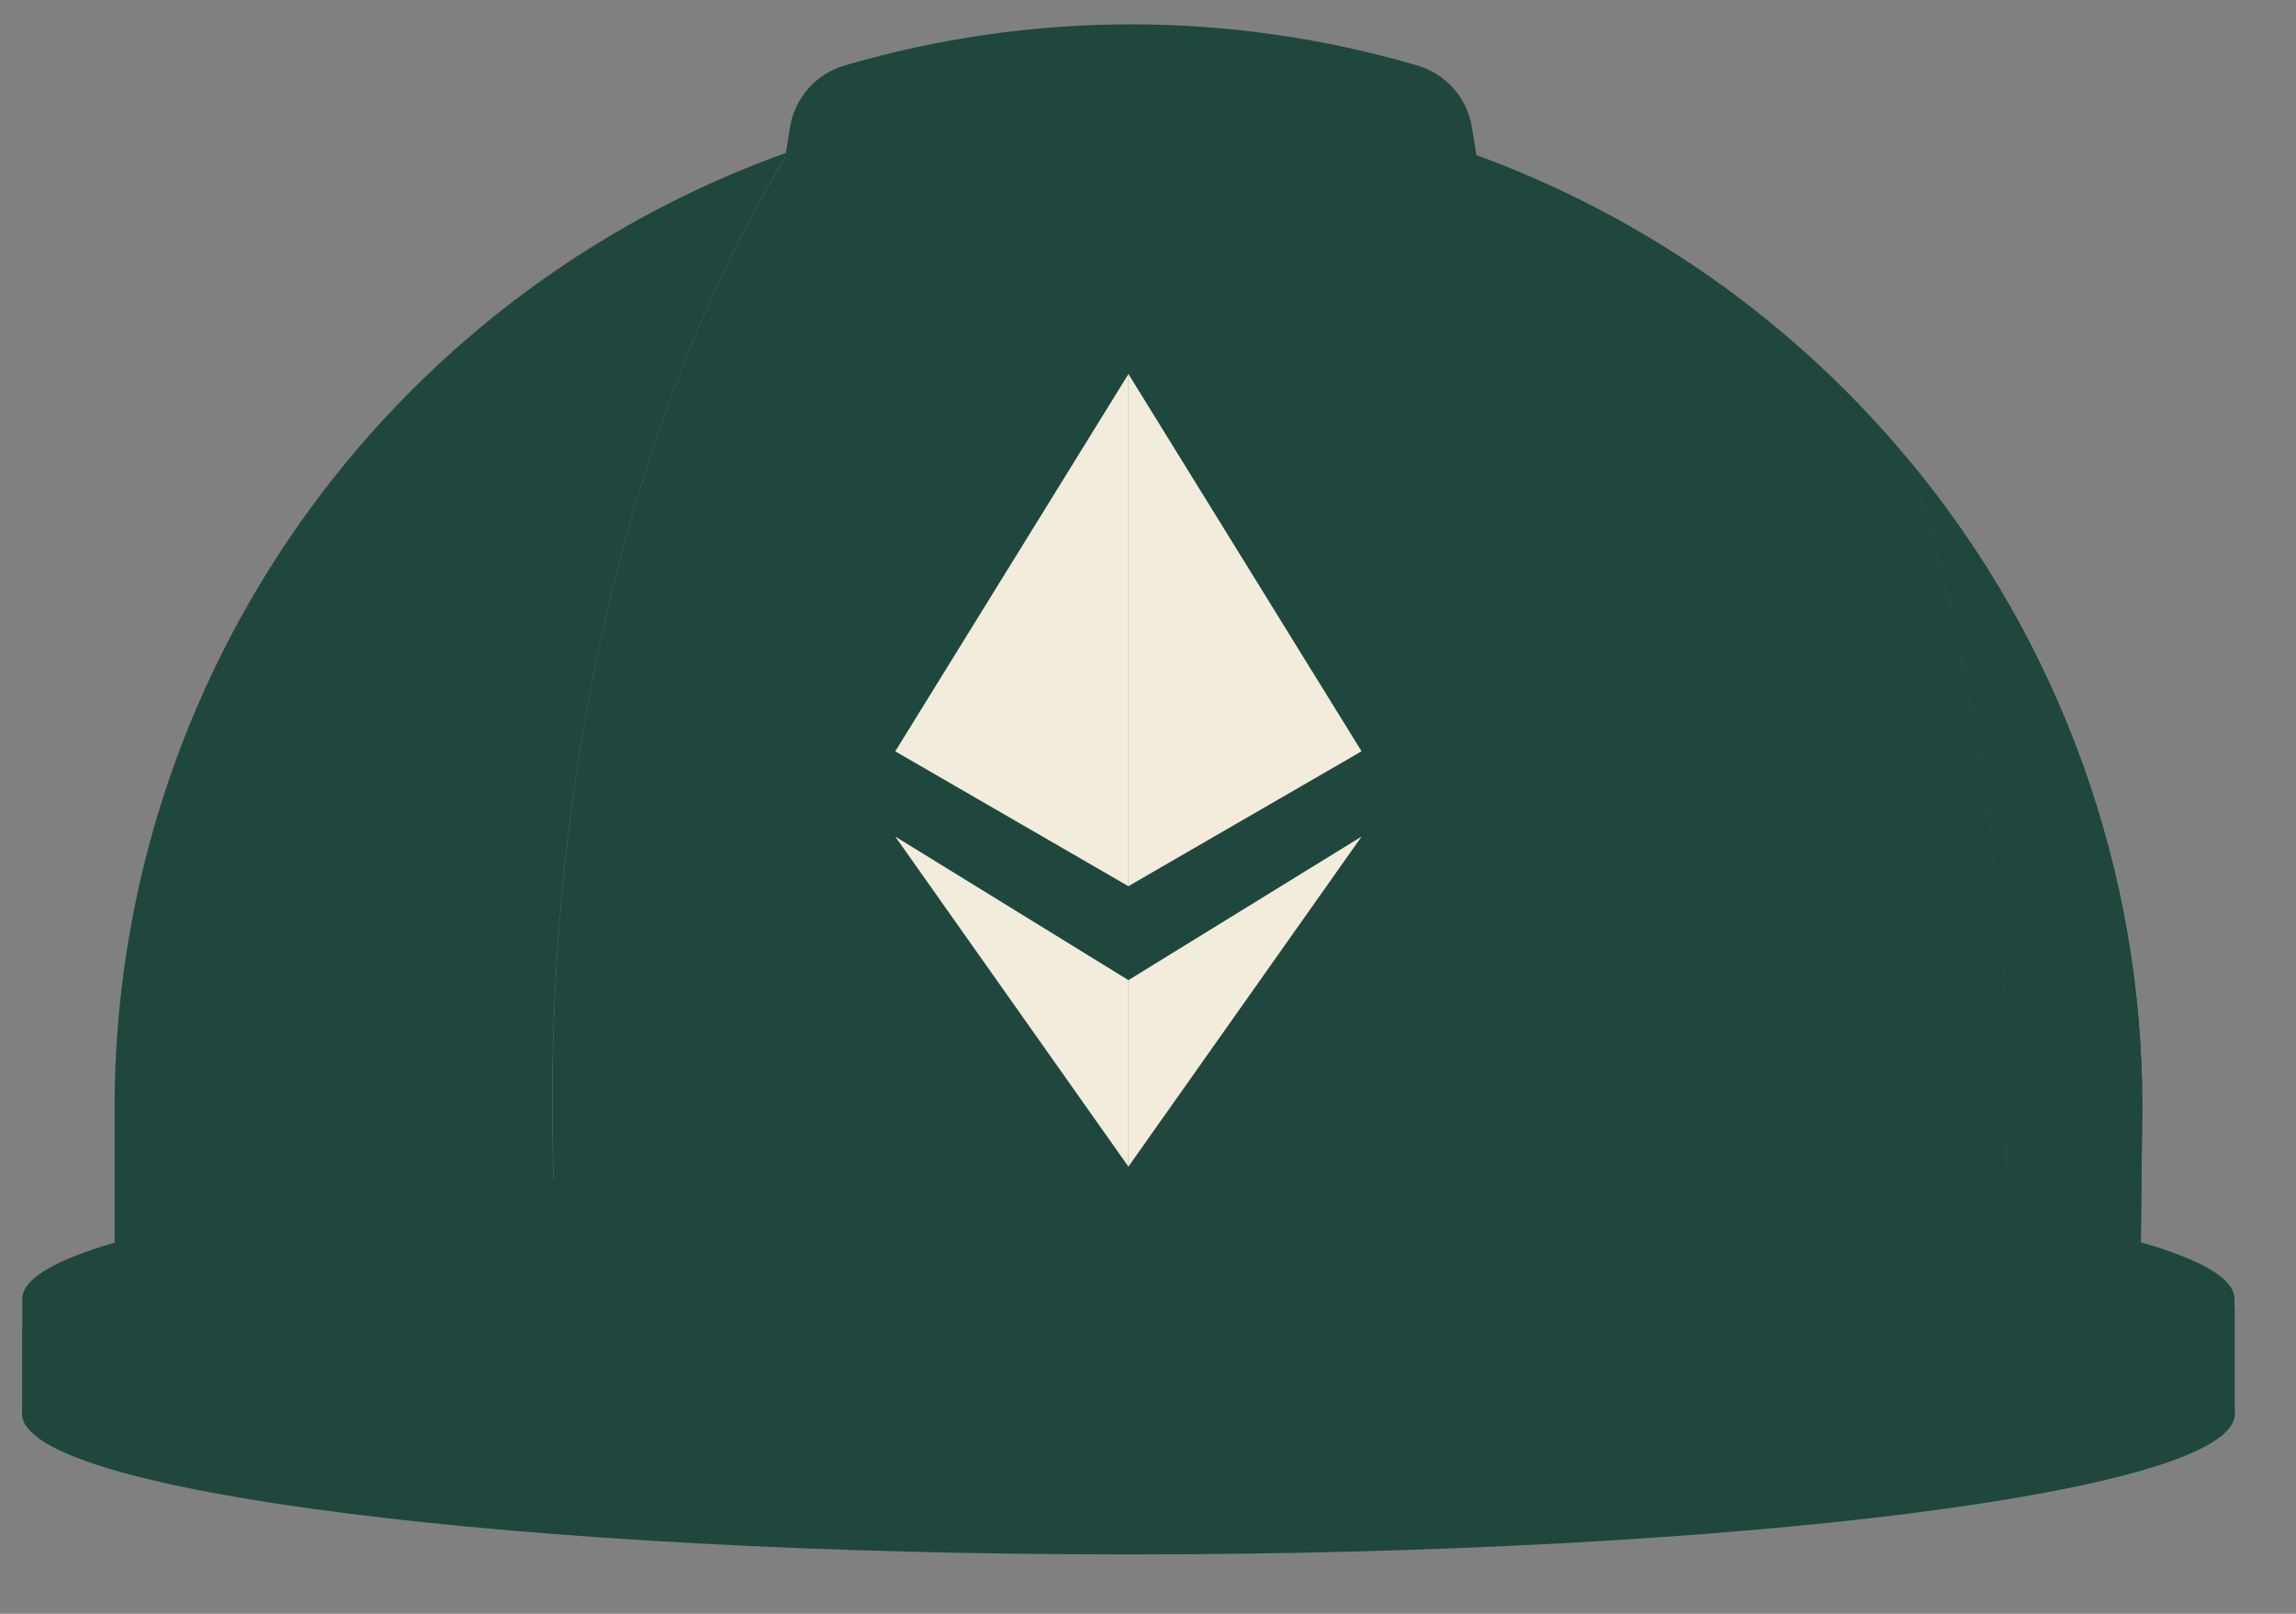 <svg width="37" height="26" viewBox="0 0 37 26" fill="none" xmlns="http://www.w3.org/2000/svg">
<rect x="0" y="0" width="37" height="26" fill="#808080" stroke="none"/>
<g clip-path="url(#clip0_1401_12348)">
<path d="M36.013 21.065C36.013 21.065 30.582 20.26 27.712 20.029C24.956 19.808 21.689 19.68 18.186 19.68C14.681 19.68 11.415 19.808 8.66 20.029C5.789 20.263 0.358 21.38 0.358 21.38V22.783C0.358 24.031 8.34 25.044 18.186 25.044C28.031 25.044 36.013 24.031 36.013 22.783L36.013 21.065ZM12.704 2.449C6.194 4.769 1.847 10.932 1.847 17.843V20.157C4.17 19.602 6.538 19.259 8.924 19.131C8.907 18.684 8.899 18.236 8.898 17.789C8.901 11.717 10.367 6.253 12.704 2.449Z" fill="#1F473E"/>
<path d="M34.523 17.843C34.529 14.051 33.21 10.376 30.794 7.453C31.841 10.798 32.363 14.285 32.341 17.79C32.341 18.428 32.325 19.059 32.292 19.682C33.035 19.796 33.772 19.953 34.498 20.15L34.523 17.843Z" fill="#1F473E"/>
<path d="M34.523 17.843C34.529 14.051 33.21 10.376 30.794 7.453C31.841 10.798 32.363 14.285 32.341 17.79C32.341 18.428 32.325 19.059 32.292 19.682C33.035 19.796 33.772 19.953 34.498 20.15L34.523 17.843Z" fill="#1F473E"/>
<path d="M30.795 7.453C26.417 2.146 19.187 0.147 12.706 2.449C10.366 6.253 8.901 11.717 8.901 17.79C8.901 18.241 8.91 18.688 8.926 19.132C11.359 18.944 14.175 18.828 17.191 18.806H18.188C22.905 18.75 27.62 19.044 32.294 19.685C32.326 19.061 32.342 18.431 32.343 17.794C32.365 14.287 31.843 10.799 30.795 7.453Z" fill="#1F473E"/>
<path d="M24.758 8.533L23.722 2.062C23.686 1.828 23.585 1.61 23.43 1.432C23.274 1.254 23.072 1.124 22.846 1.057C19.829 0.171 16.621 0.171 13.604 1.057C13.378 1.124 13.176 1.254 13.021 1.432C12.866 1.61 12.764 1.828 12.729 2.062L11.692 8.533M18.187 18.669H17.19C7.808 18.735 0.359 19.72 0.359 20.927V22.675C0.344 22.777 0.366 22.881 0.421 22.969C0.897 22.611 1.445 22.36 2.027 22.232C3.509 21.871 5.016 21.619 6.535 21.477C6.961 21.43 7.392 21.475 7.8 21.608C8.208 21.741 8.583 21.96 8.899 22.249C10.072 23.323 11.605 23.918 13.195 23.918H23.176C24.766 23.918 26.299 23.323 27.472 22.249C27.789 21.959 28.163 21.741 28.571 21.607C28.979 21.474 29.411 21.429 29.837 21.476C31.356 21.618 32.862 21.87 34.344 22.231C34.895 22.337 35.416 22.565 35.868 22.898C35.893 22.923 35.923 22.946 35.946 22.969C36.001 22.881 36.023 22.776 36.008 22.673V20.925C36.014 19.681 28.032 18.669 18.187 18.669Z" fill="#1F473E"/>
<path d="M21.942 13.478L18.183 15.792V18.798L21.942 13.478Z" fill="#F1ECDC"/>
<path d="M18.186 18.798V15.792L14.427 13.478L18.186 18.798ZM14.427 12.105L18.186 14.279V6.024L14.427 12.105Z" fill="#F1ECDC"/>
<path d="M21.942 12.105L18.183 6.023V14.278L21.942 12.104V12.105Z" fill="#F1ECDC"/>
</g>
<defs>
<clipPath id="clip0_1401_12348">
<rect width="36" height="24.898" fill="white" transform="translate(0.184 0.146)"/>
</clipPath>
</defs>
</svg>
